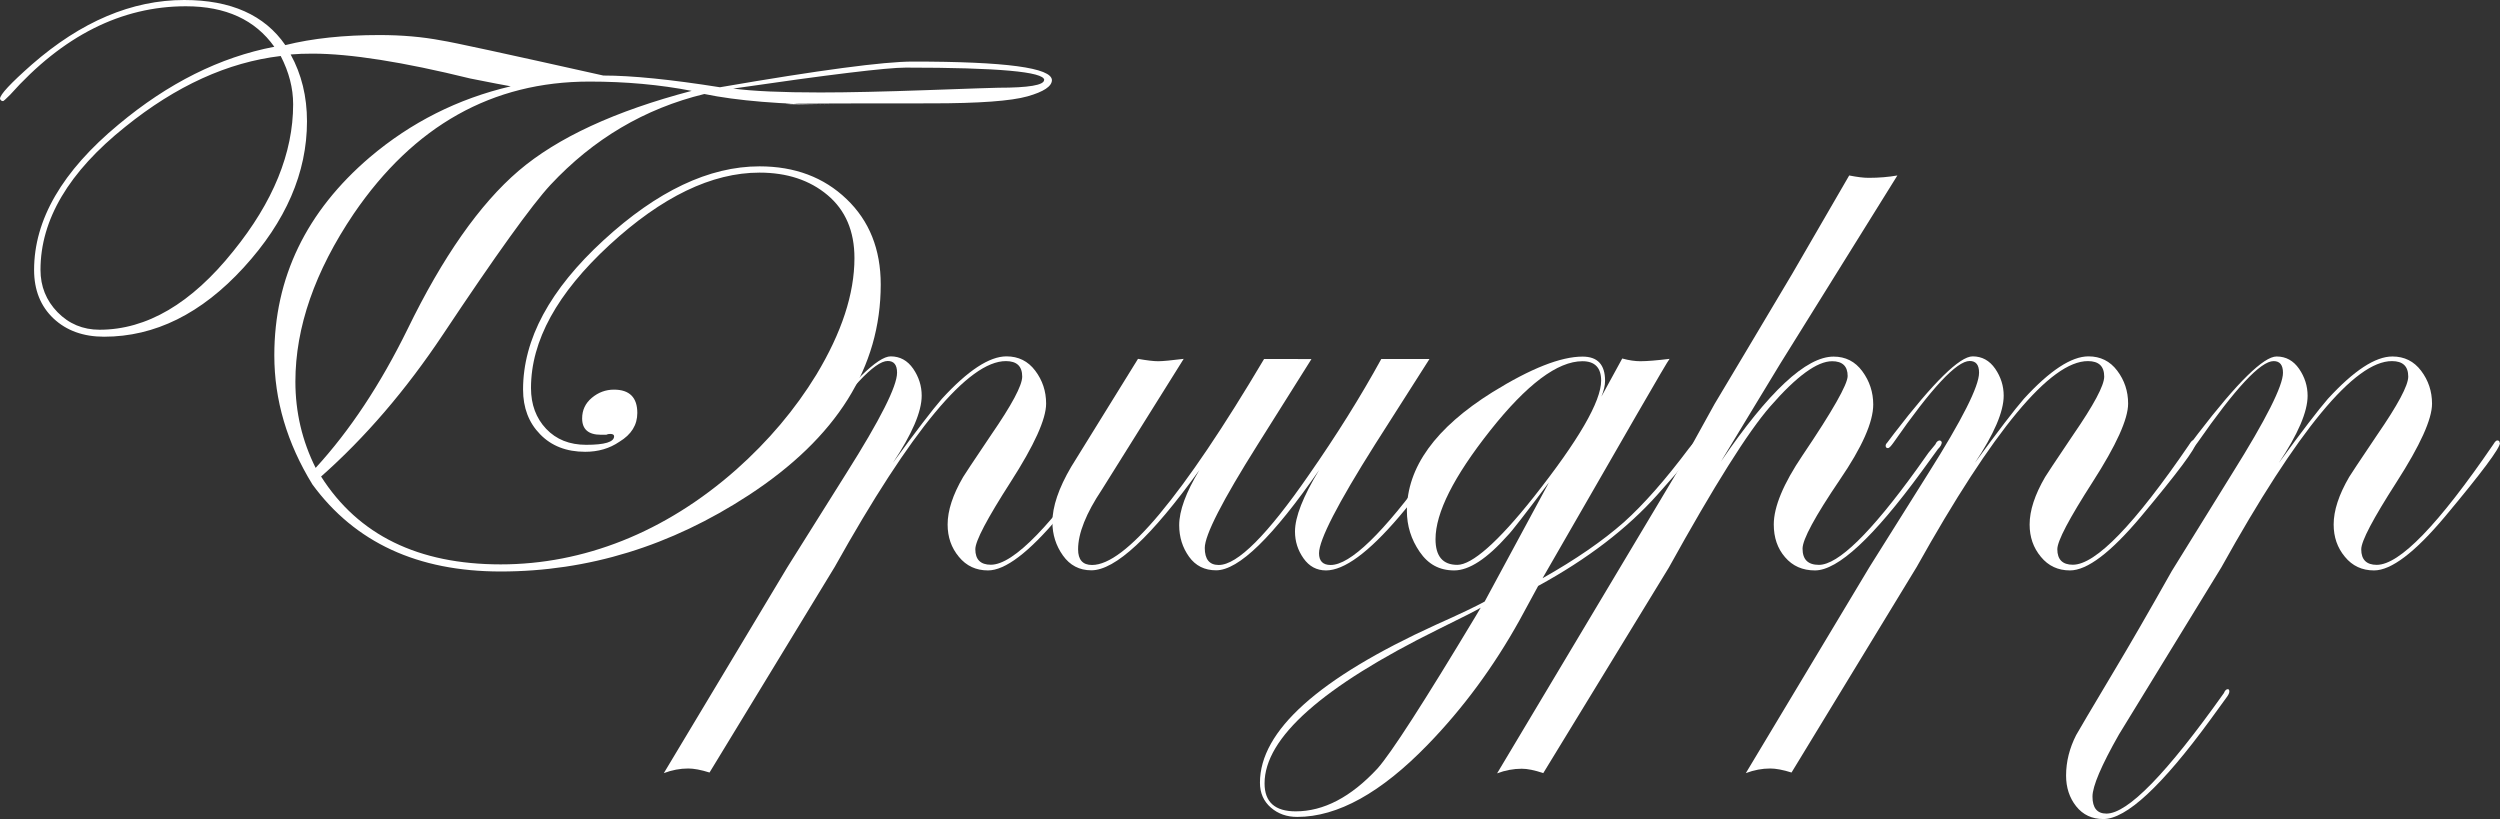 <?xml version="1.0" encoding="UTF-8"?> <svg xmlns="http://www.w3.org/2000/svg" id="Layer_2" data-name="Layer 2" viewBox="0 0 211.16 69.2"><rect x="0" y="0" width="211.16" height="69.2" fill="#333333" stroke="none"/><defs><style> .cls-1 { fill: #fff; } </style></defs><g id="Layer_1-2" data-name="Layer 1"><g><path class="cls-1" d="m88.85,6.76c0,.53-.69.99-2.07,1.38-1.38.39-4.08.59-8.11.59-13.13,0-15.78.04-7.95.13-4.73-.04-8.47-.35-11.23-.92-5.04,1.23-9.37,3.79-13,7.68-1.58,1.71-4.6,5.91-9.06,12.61-3.15,4.73-6.59,8.73-10.31,12.02,3.15,4.95,8.21,7.42,15.17,7.42s13.86-2.67,19.9-8.01c2.71-2.41,4.97-5.08,6.76-8.01,2.14-3.55,3.22-6.83,3.22-9.85,0-2.28-.76-4.05-2.27-5.32-1.51-1.27-3.43-1.9-5.75-1.9-4.03,0-8.25,2.04-12.67,6.11-4.42,4.07-6.63,8.1-6.63,12.08,0,1.4.43,2.55,1.28,3.45.85.9,1.98,1.35,3.38,1.35,1.58,0,2.36-.24,2.36-.72,0-.13-.11-.2-.33-.2-.13,0-.24.02-.33.07h-.46c-1.05,0-1.58-.46-1.58-1.38,0-.7.27-1.28.82-1.74.55-.46,1.17-.69,1.87-.69,1.31,0,1.97.66,1.97,1.97,0,1.01-.5,1.82-1.51,2.43-.83.57-1.8.85-2.89.85-1.58,0-2.85-.49-3.81-1.48-.96-.98-1.44-2.24-1.44-3.78,0-4.25,2.27-8.45,6.8-12.61,4.53-4.16,8.92-6.24,13.17-6.24,2.98,0,5.43.92,7.35,2.76,1.93,1.84,2.89,4.25,2.89,7.22,0,7.01-3.72,12.94-11.16,17.8-6.57,4.29-13.55,6.44-20.95,6.44-7,0-12.3-2.45-15.89-7.35-2.15-3.5-3.22-7.14-3.22-10.9,0-6.57,2.69-12.15,8.08-16.75,3.46-2.93,7.42-4.93,11.89-5.98-.53-.09-1.66-.31-3.42-.66-5.69-1.4-10.14-2.1-13.33-2.1-.66,0-1.27.02-1.84.07.92,1.67,1.38,3.55,1.38,5.65,0,4.33-1.78,8.45-5.35,12.35-3.57,3.9-7.5,5.84-11.79,5.84-1.75,0-3.17-.51-4.27-1.54-1.09-1.03-1.64-2.4-1.64-4.1,0-4.25,2.38-8.34,7.13-12.28,4.19-3.5,8.57-5.69,13.16-6.57-1.62-2.28-4.1-3.42-7.47-3.42C10.26.53,5.3,3.02.85,8.01c-.35.35-.55.53-.59.53-.13,0-.22-.07-.26-.2,0-.35.9-1.31,2.69-2.89C6.85,1.82,11.14,0,15.56,0c3.94,0,6.79,1.27,8.54,3.81,2.28-.57,4.93-.85,7.95-.85,1.88,0,3.63.15,5.25.46.88.13,5.43,1.12,13.66,2.96,2.41,0,5.69.33,9.85.99,8.41-1.45,13.83-2.17,16.29-2.17,7.84,0,11.75.52,11.75,1.58Zm-64.09,2.04c0-1.36-.35-2.71-1.05-4.07-4.47.53-8.84,2.52-13.13,5.98-4.77,3.81-7.16,7.84-7.16,12.08,0,1.4.48,2.59,1.44,3.58.96.98,2.14,1.48,3.55,1.48,3.98,0,7.75-2.21,11.29-6.63,3.37-4.16,5.06-8.3,5.06-12.41Zm33.69-1.12c-2.72-.53-5.6-.79-8.67-.79-8.19,0-14.82,3.72-19.9,11.16-3.28,4.86-4.93,9.59-4.93,14.18,0,2.58.57,5.01,1.71,7.29,2.89-3.15,5.47-7.05,7.75-11.69,2.98-6.13,6.11-10.59,9.39-13.4,3.28-2.8,8.16-5.06,14.64-6.76Zm29.75-.92c0-.7-3.9-1.05-11.69-1.05-1.62,0-6.48.59-14.58,1.77,1.66.22,4.11.33,7.35.33,2.36,0,5.39-.07,9.06-.2,3.68-.13,5.67-.2,5.98-.2,2.58,0,3.87-.22,3.87-.66Z"></path><path class="cls-1" d="m94.09,37.41c0,.44-1.55,2.52-4.66,6.24-2.54,3.02-4.53,4.53-5.98,4.53-1.01,0-1.83-.38-2.46-1.15-.64-.77-.95-1.67-.95-2.73,0-1.18.44-2.52,1.31-4.01.04-.09.83-1.27,2.36-3.55,1.75-2.54,2.63-4.18,2.63-4.93,0-.88-.46-1.31-1.38-1.31-3.16,0-7.98,5.8-14.46,17.39l-10.57,17.36c-.73-.23-1.33-.34-1.8-.34-.69,0-1.37.13-2.06.39l10.44-17.4,4.99-7.95c2.85-4.51,4.27-7.33,4.27-8.47,0-.66-.26-.99-.79-.99-1.1,0-3.24,2.3-6.44,6.9-.22.31-.37.46-.46.46-.13,0-.2-.06-.2-.2,0-.09.04-.17.13-.26l.59-.78c3.33-4.34,5.54-6.51,6.63-6.51.79,0,1.42.35,1.9,1.04.48.7.72,1.46.72,2.28,0,1.35-.81,3.24-2.43,5.67,1.97-2.7,3.35-4.5,4.14-5.41,2.19-2.39,4.01-3.58,5.45-3.58,1.01,0,1.82.4,2.43,1.21.61.81.92,1.73.92,2.78,0,1.31-1,3.51-2.99,6.61-1.99,3.1-2.99,4.99-2.99,5.69,0,.87.44,1.31,1.31,1.31,1.93,0,5.21-3.39,9.85-10.18.13-.22.24-.33.33-.33.13,0,.2.07.2.2Z"></path><path class="cls-1" d="m122.83,37.41c0,.48-1.55,2.56-4.66,6.24-2.58,3.02-4.64,4.53-6.17,4.53-.79,0-1.42-.34-1.9-1.02-.48-.68-.72-1.43-.72-2.27,0-1.22.68-2.96,2.04-5.19-3.9,5.65-6.8,8.47-8.7,8.47-.97,0-1.74-.38-2.29-1.15-.55-.77-.83-1.65-.83-2.66,0-1.22.57-2.78,1.71-4.66-4.07,5.65-7.12,8.47-9.13,8.47-1.01,0-1.81-.42-2.4-1.25-.59-.83-.89-1.77-.89-2.82,0-1.31.53-2.87,1.58-4.66l5.65-9.13c.74.13,1.31.2,1.7.2s1.11-.07,2.16-.2l-6.9,11.03c-1.35,2.02-2.02,3.71-2.02,5.06,0,.88.39,1.32,1.18,1.32,2.8,0,7.65-5.8,14.53-17.4h1.77c.88,0,1.62,0,2.23.01l-4.54,7.22c-2.98,4.73-4.47,7.64-4.47,8.73,0,.96.39,1.44,1.18,1.44,1.58,0,4.11-2.54,7.62-7.62,2.32-3.33,4.36-6.59,6.11-9.78h4.07l-4.6,7.22c-3.15,4.99-4.73,8.06-4.73,9.19,0,.66.33.99.98.99,1.66,0,4.44-2.69,8.34-8.08l.98-1.38.59-.72c.09-.22.2-.33.33-.33s.2.07.2.2Z"></path><path class="cls-1" d="m143.45,37.41c0,.35-1.16,1.82-3.48,4.4-2.54,2.84-5.89,5.41-10.05,7.68l-1.57,2.89c-2.19,3.94-4.77,7.44-7.75,10.51-3.94,4.07-7.62,6.11-11.03,6.11-.88,0-1.62-.26-2.23-.79-.61-.53-.92-1.23-.92-2.1,0-4.38,4.95-8.82,14.84-13.33,2.06-.92,3.44-1.58,4.14-1.97l5.43-10.06c-2.01,2.67-3.17,4.17-3.48,4.47-1.75,1.97-3.26,2.96-4.52,2.96s-2.2-.52-2.92-1.57c-.72-1.05-1.08-2.2-1.08-3.47,0-3.67,2.41-7,7.22-10.01,3.24-2.01,5.78-3.01,7.62-3.01,1.27,0,1.9.68,1.9,2.04,0,.38-.1.83-.31,1.34l1.76-3.22c.58.16,1.09.23,1.53.23.58,0,1.4-.07,2.47-.2-.09.09-1.03,1.69-2.82,4.79l-7.91,13.74c2.8-1.58,5.09-3.16,6.88-4.74,1.66-1.49,3.49-3.57,5.5-6.25.35-.44.57-.66.65-.66.09.04.13.11.13.2Zm-18.39,13.92c-.26.17-1.47.79-3.61,1.84-9.76,4.82-14.64,9.15-14.64,13,0,1.58.88,2.36,2.63,2.36,2.36,0,4.66-1.2,6.9-3.61,1.14-1.27,3.92-5.58,8.34-12.94l.39-.66Zm10.18-19.18c0-1.09-.53-1.64-1.58-1.64-2.1,0-4.7,1.95-7.78,5.84-3.09,3.9-4.63,6.96-4.63,9.19,0,1.44.61,2.17,1.84,2.17s3.42-1.9,6.44-5.71c3.81-4.82,5.71-8.1,5.71-9.85Z"></path><path class="cls-1" d="m164.01,37.35c0,.18-.11.37-.33.59l-1.38,1.9c-4.07,5.56-7.07,8.34-9,8.34-1.05,0-1.89-.37-2.53-1.12-.64-.74-.95-1.66-.95-2.76,0-1.49.81-3.44,2.43-5.84,2.54-3.76,3.81-6,3.81-6.7,0-.83-.44-1.25-1.31-1.25-1.27,0-3.01,1.27-5.23,3.82-1.88,2.15-4.73,6.69-8.57,13.62l-10.6,17.35c-.74-.25-1.34-.37-1.82-.37-.69,0-1.39.13-2.08.39l15.42-25.81c.53-1.01,1.51-2.8,2.95-5.39.97-1.62,3.16-5.28,6.56-11l4.81-8.3c.66.13,1.2.2,1.64.2.88,0,1.69-.07,2.43-.2l-9.92,15.94c-.61,1-2.28,3.75-4.99,8.23,4.03-5.91,7.2-8.87,9.52-8.87,1.01,0,1.82.41,2.43,1.24.61.83.92,1.77.92,2.81,0,1.48-.94,3.6-2.82,6.35-2.1,3.1-3.15,5.04-3.15,5.82,0,.92.46,1.37,1.38,1.37,1.62,0,4.38-2.69,8.27-8.08l.98-1.38.59-.72c.09-.22.22-.33.39-.33.09.04.13.09.13.13Z"></path><path class="cls-1" d="m185.48,37.41c0,.44-1.55,2.52-4.66,6.24-2.54,3.02-4.53,4.53-5.98,4.53-1.01,0-1.83-.38-2.46-1.15-.64-.77-.95-1.67-.95-2.73,0-1.18.44-2.52,1.31-4.01.04-.09.83-1.27,2.36-3.55,1.75-2.54,2.63-4.18,2.63-4.93,0-.88-.46-1.31-1.38-1.31-3.16,0-7.98,5.8-14.46,17.39l-10.57,17.36c-.73-.23-1.33-.34-1.8-.34-.69,0-1.37.13-2.06.39l10.44-17.4,4.99-7.95c2.85-4.51,4.27-7.33,4.27-8.47,0-.66-.26-.99-.79-.99-1.1,0-3.24,2.3-6.44,6.9-.22.31-.37.46-.46.46-.13,0-.2-.06-.2-.2,0-.09.04-.17.13-.26l.59-.78c3.33-4.34,5.54-6.51,6.63-6.51.79,0,1.42.35,1.9,1.04.48.7.72,1.46.72,2.28,0,1.35-.81,3.24-2.43,5.67,1.97-2.7,3.35-4.5,4.14-5.41,2.19-2.39,4.01-3.58,5.45-3.58,1.01,0,1.82.4,2.43,1.21.61.81.92,1.73.92,2.78,0,1.31-1,3.51-2.99,6.61-1.99,3.1-2.99,4.99-2.99,5.69,0,.87.44,1.31,1.31,1.31,1.93,0,5.21-3.39,9.85-10.18.13-.22.24-.33.33-.33.13,0,.2.07.2.2Z"></path><path class="cls-1" d="m211.16,37.41c0,.44-1.55,2.52-4.66,6.24-2.54,3.02-4.53,4.53-5.98,4.53-1.01,0-1.83-.38-2.46-1.15-.64-.77-.95-1.67-.95-2.73,0-1.18.44-2.52,1.31-4.01.04-.09.83-1.27,2.36-3.55,1.75-2.54,2.63-4.18,2.63-4.93,0-.88-.46-1.31-1.38-1.31-3.14,0-7.95,5.81-14.41,17.43l-8.64,14.1c-1.49,2.62-2.24,4.38-2.24,5.25,0,.96.39,1.44,1.18,1.44,1.8,0,5.1-3.39,9.92-10.18.09-.22.2-.33.33-.33.09,0,.13.07.13.2s-.09.31-.26.53l-1.38,1.9c-4.07,5.56-7.07,8.34-9,8.34-.96,0-1.73-.36-2.3-1.08-.57-.72-.85-1.59-.85-2.59,0-1.18.29-2.32.85-3.42.09-.18,1.23-2.1,3.42-5.78,1.05-1.75,2.61-4.44,4.66-8.08l5.12-8.27c2.85-4.55,4.27-7.38,4.27-8.47,0-.66-.26-.99-.79-.99-1.1,0-3.24,2.3-6.44,6.9-.22.31-.37.46-.46.46-.13,0-.2-.06-.2-.2,0-.09.04-.17.13-.26l.59-.78c3.33-4.34,5.54-6.51,6.63-6.51.79,0,1.42.35,1.9,1.04.48.7.72,1.46.72,2.28,0,1.35-.81,3.24-2.43,5.67,1.97-2.7,3.35-4.5,4.14-5.41,2.19-2.39,4.01-3.58,5.45-3.58,1.01,0,1.82.4,2.43,1.21.61.81.92,1.73.92,2.78,0,1.31-1,3.51-2.99,6.61-1.99,3.1-2.99,4.99-2.99,5.69,0,.87.44,1.31,1.31,1.31,1.93,0,5.21-3.39,9.85-10.18.13-.22.24-.33.33-.33.13,0,.2.07.2.2Z"></path></g></g></svg> 